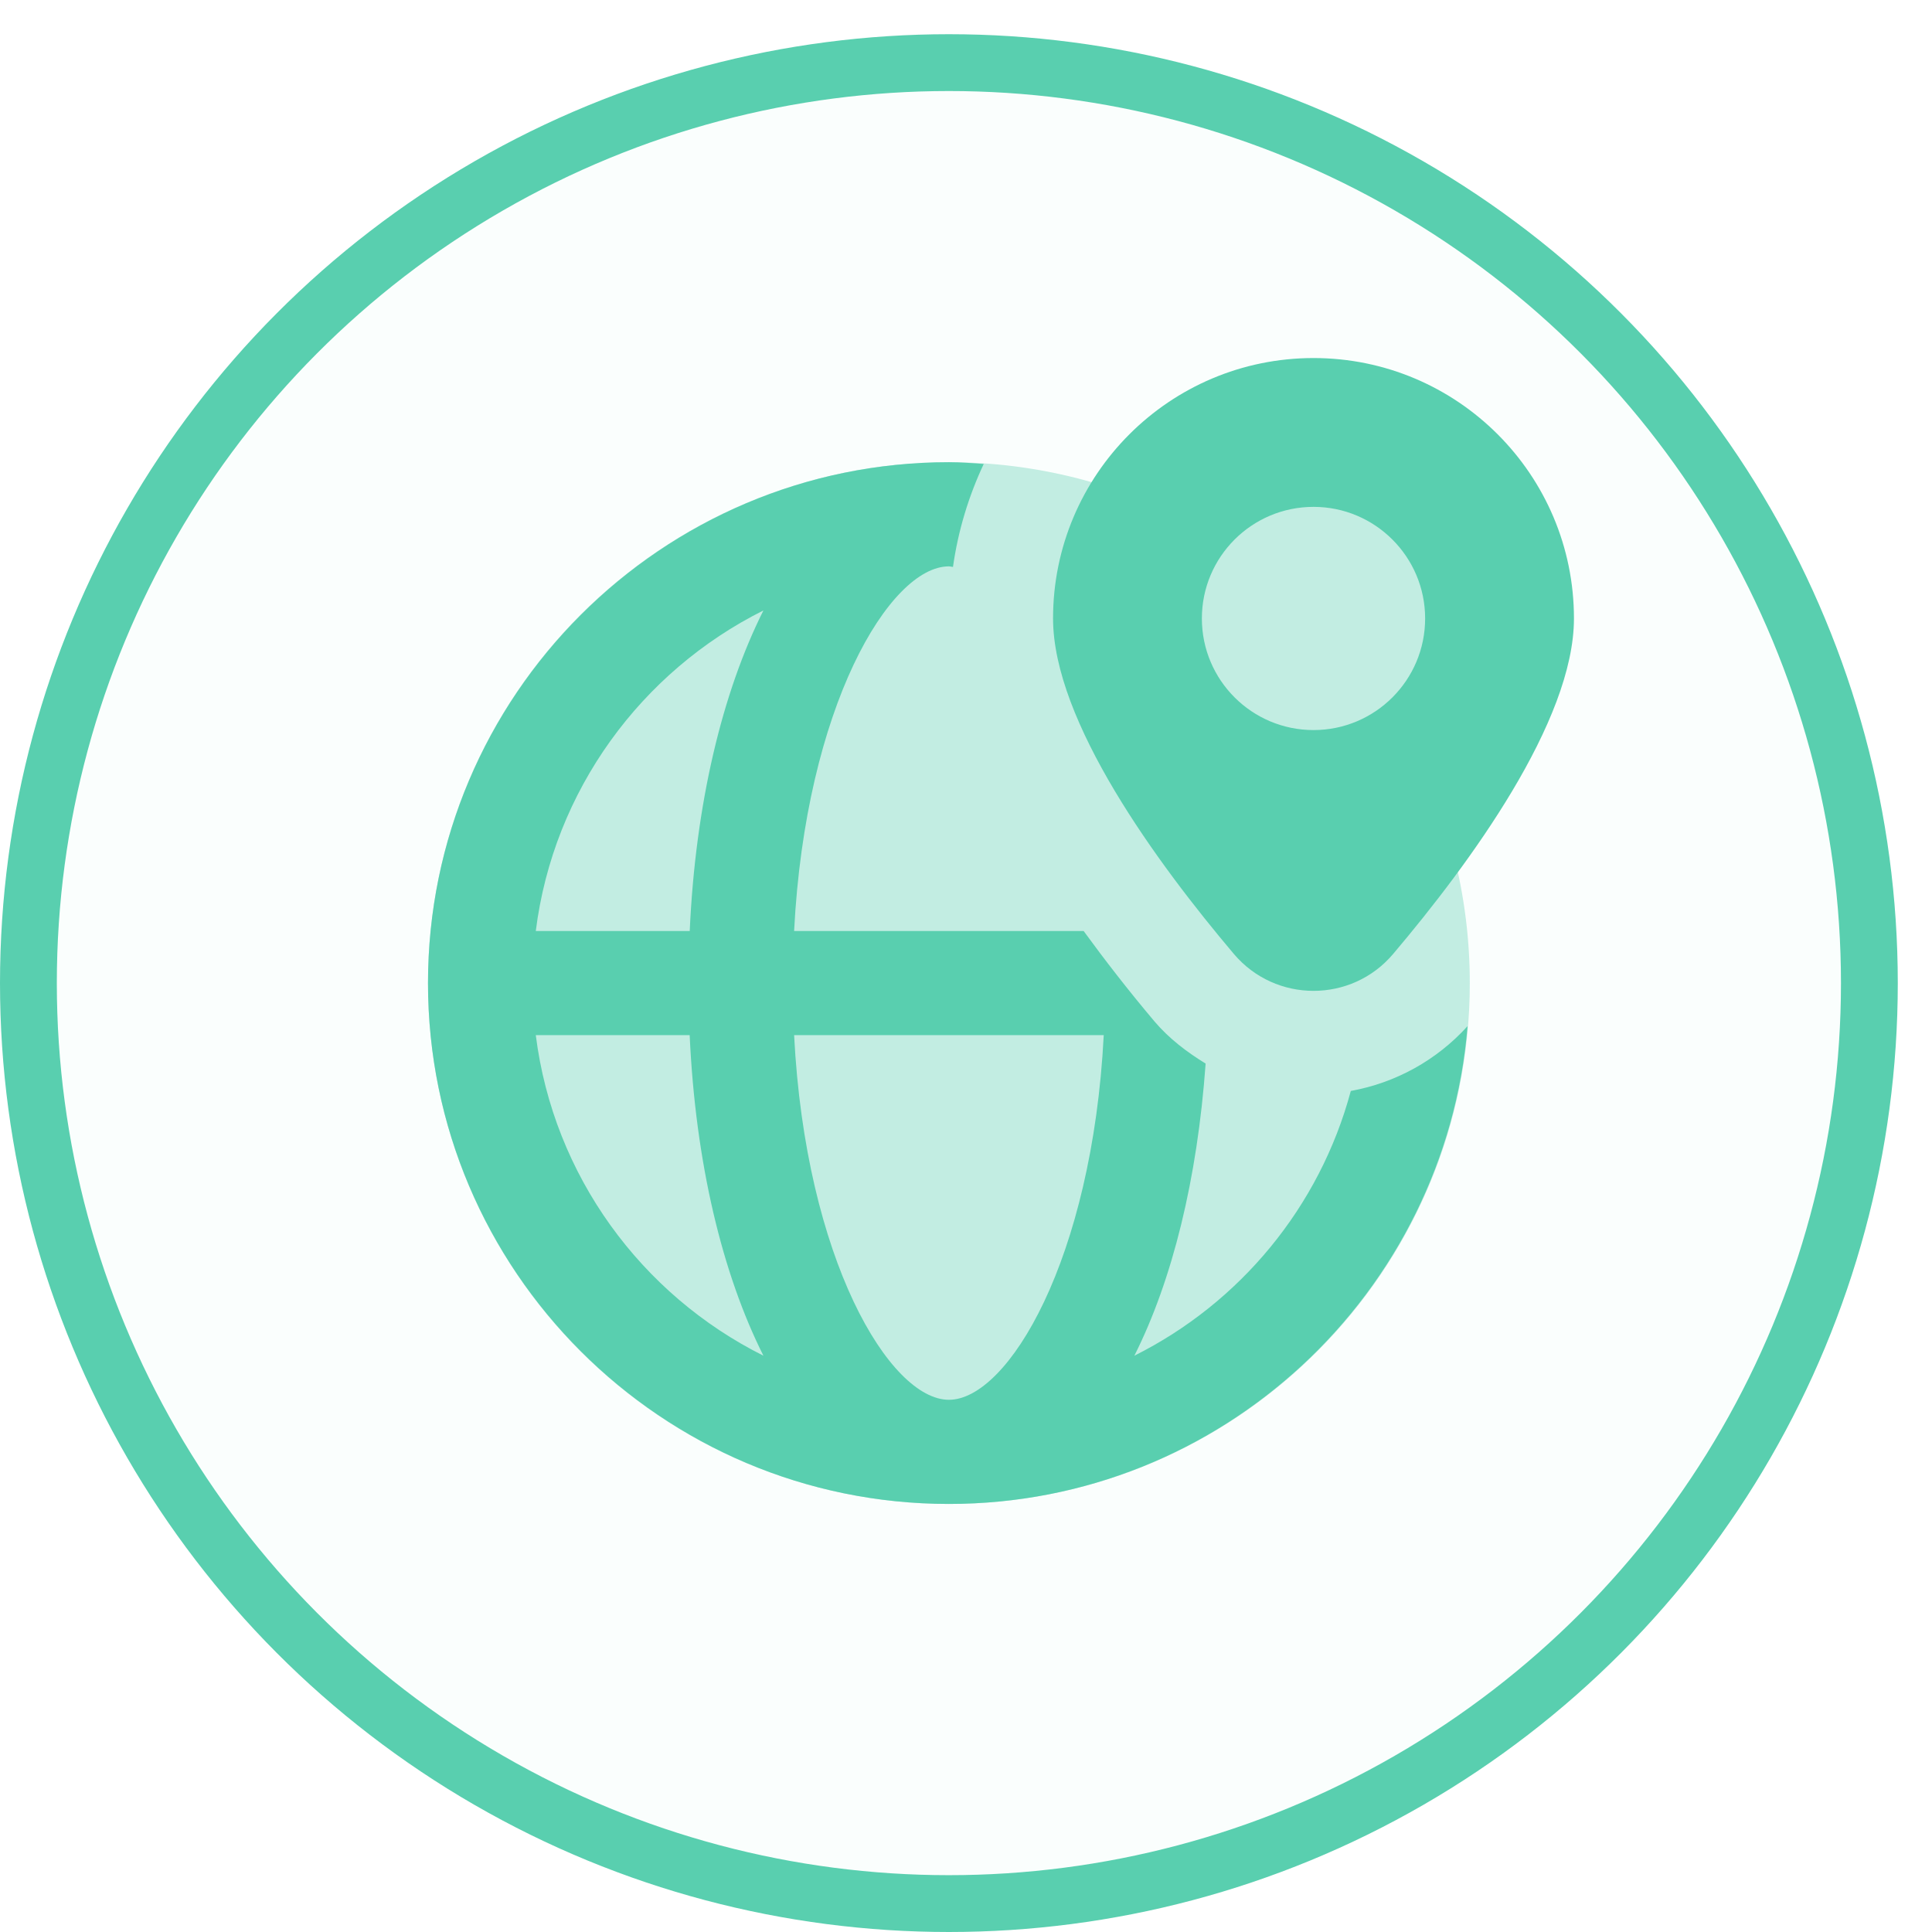 <?xml version="1.0" encoding="UTF-8"?> <svg xmlns="http://www.w3.org/2000/svg" width="34" height="34" viewBox="0 0 34 34" fill="none"><circle cx="16.699" cy="17.301" r="16.199" fill="#59CFAF" fill-opacity="0.03" stroke="#59CFAF"></circle><g clip-path="url(#clip0_3516_7265)"><path opacity="0.35" d="M25.866 10.884C25.866 9.365 24.635 8.134 23.116 8.134C22.239 8.134 21.468 8.552 20.964 9.19C19.69 8.518 18.24 8.134 16.699 8.134C11.636 8.134 7.532 12.238 7.532 17.301C7.532 22.363 11.636 26.467 16.699 26.467C21.762 26.467 25.866 22.363 25.866 17.301C25.866 15.76 25.482 14.31 24.81 13.035C25.448 12.532 25.866 11.76 25.866 10.884Z" fill="#59CFAF"></path><path d="M23.116 6.301C20.585 6.301 18.532 8.353 18.532 10.884C18.532 12.696 20.367 15.196 21.714 16.788C22.447 17.654 23.785 17.654 24.517 16.788C25.865 15.196 27.699 12.696 27.699 10.884C27.699 8.353 25.647 6.301 23.116 6.301ZM23.116 12.848C22.031 12.848 21.151 11.969 21.151 10.884C21.151 9.799 22.031 8.92 23.116 8.92C24.2 8.92 25.08 9.8 25.08 10.884C25.08 11.969 24.2 12.848 23.116 12.848Z" fill="#59CFAF"></path><path d="M23.772 19.199C23.224 21.24 21.82 22.93 19.963 23.858C20.634 22.524 21.072 20.742 21.217 18.717C20.886 18.514 20.573 18.277 20.315 17.973C19.852 17.424 19.445 16.898 19.07 16.384H13.975C14.177 12.44 15.657 9.967 16.699 9.967C16.722 9.967 16.747 9.976 16.771 9.977C16.861 9.338 17.047 8.73 17.312 8.165C17.109 8.151 16.906 8.134 16.699 8.134C11.645 8.134 7.532 12.246 7.532 17.301C7.532 22.355 11.645 26.467 16.699 26.467C21.499 26.467 25.441 22.759 25.827 18.058C25.282 18.66 24.561 19.056 23.772 19.199ZM9.429 18.217H12.137C12.239 20.456 12.709 22.413 13.435 23.858C11.288 22.785 9.741 20.693 9.429 18.217ZM12.138 16.384H9.429C9.74 13.908 11.288 11.816 13.435 10.743C12.71 12.188 12.239 14.146 12.138 16.384ZM16.699 24.634C15.657 24.634 14.177 22.162 13.975 18.217H19.424C19.221 22.162 17.741 24.634 16.699 24.634Z" fill="#59CFAF"></path></g><defs><clipPath id="clip0_3516_7265"><rect width="22" height="22" fill="white" transform="translate(5.699 6.301)"></rect></clipPath></defs></svg> 
